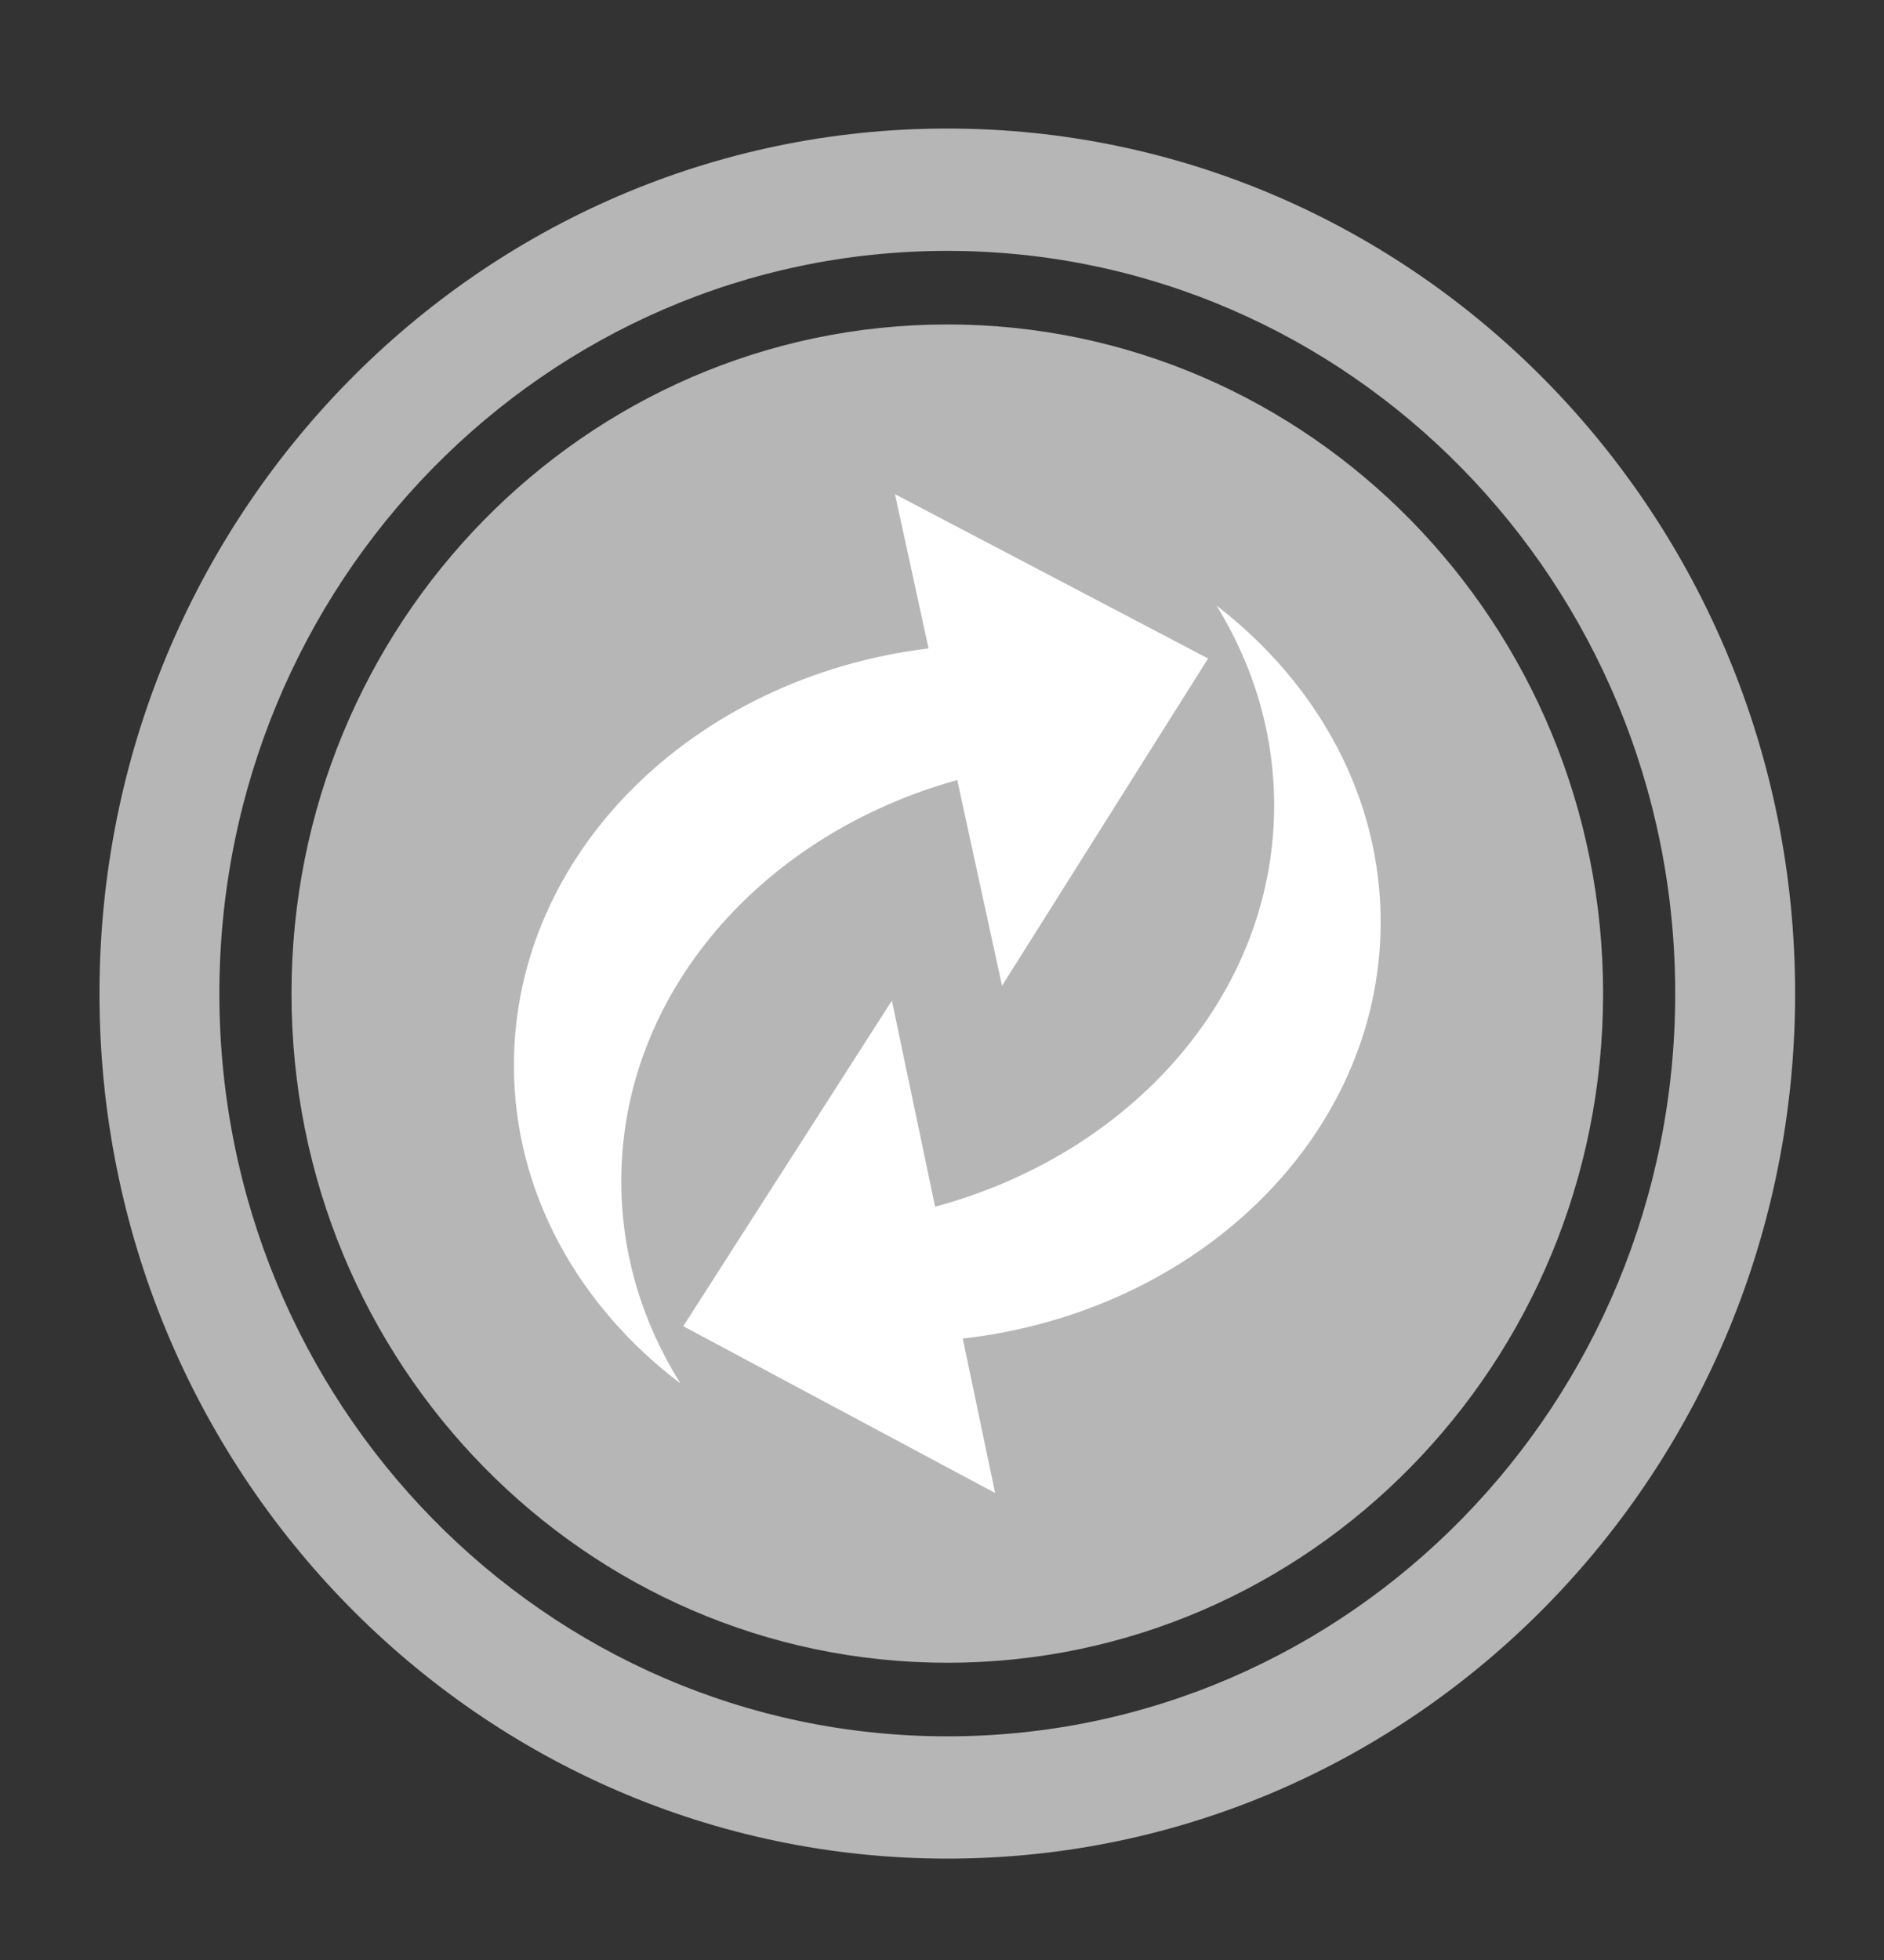 <svg width="50" height="52" viewBox="0 0 50 52" fill="none" xmlns="http://www.w3.org/2000/svg">
<rect x="0" y="0" width="50" height="52" fill="#333333" stroke="none"/>
<path d="M25.141 3.41C12.714 3.41 2.64 13.686 2.64 26.361C2.64 39.035 12.714 49.31 25.141 49.31C37.567 49.31 47.641 39.035 47.641 26.361C47.641 13.686 37.567 3.41 25.141 3.41ZM25.141 46.066C14.471 46.066 5.822 37.242 5.822 26.361C5.822 15.478 14.471 6.656 25.141 6.656C35.81 6.656 44.459 15.478 44.459 26.361C44.459 37.242 35.81 46.066 25.141 46.066Z" fill="#B6B6B6"/>
<path d="M42.545 26.361C42.545 36.166 34.754 44.114 25.141 44.114C15.528 44.114 7.736 36.166 7.736 26.361C7.736 16.556 15.528 8.608 25.141 8.608C34.754 8.608 42.545 16.556 42.545 26.361Z" fill="#B6B6B6"/>
<path d="M13.639 28.265C13.639 22.623 18.425 17.961 24.643 17.202L23.752 13.111L32.062 17.47L26.593 26.154L25.405 20.695C20.236 22.13 16.488 26.351 16.488 31.339C16.488 33.285 17.06 35.112 18.058 36.704C15.356 34.656 13.639 31.64 13.639 28.265Z" fill="white"/>
<path d="M25.551 35.513L26.41 39.61L18.133 35.185L23.67 26.547L24.817 32.014C29.996 30.621 33.776 26.433 33.815 21.443C33.829 19.498 33.272 17.666 32.286 16.066C34.974 18.136 36.667 21.166 36.642 24.539C36.596 30.18 31.774 34.804 25.551 35.513Z" fill="white"/>
</svg>
